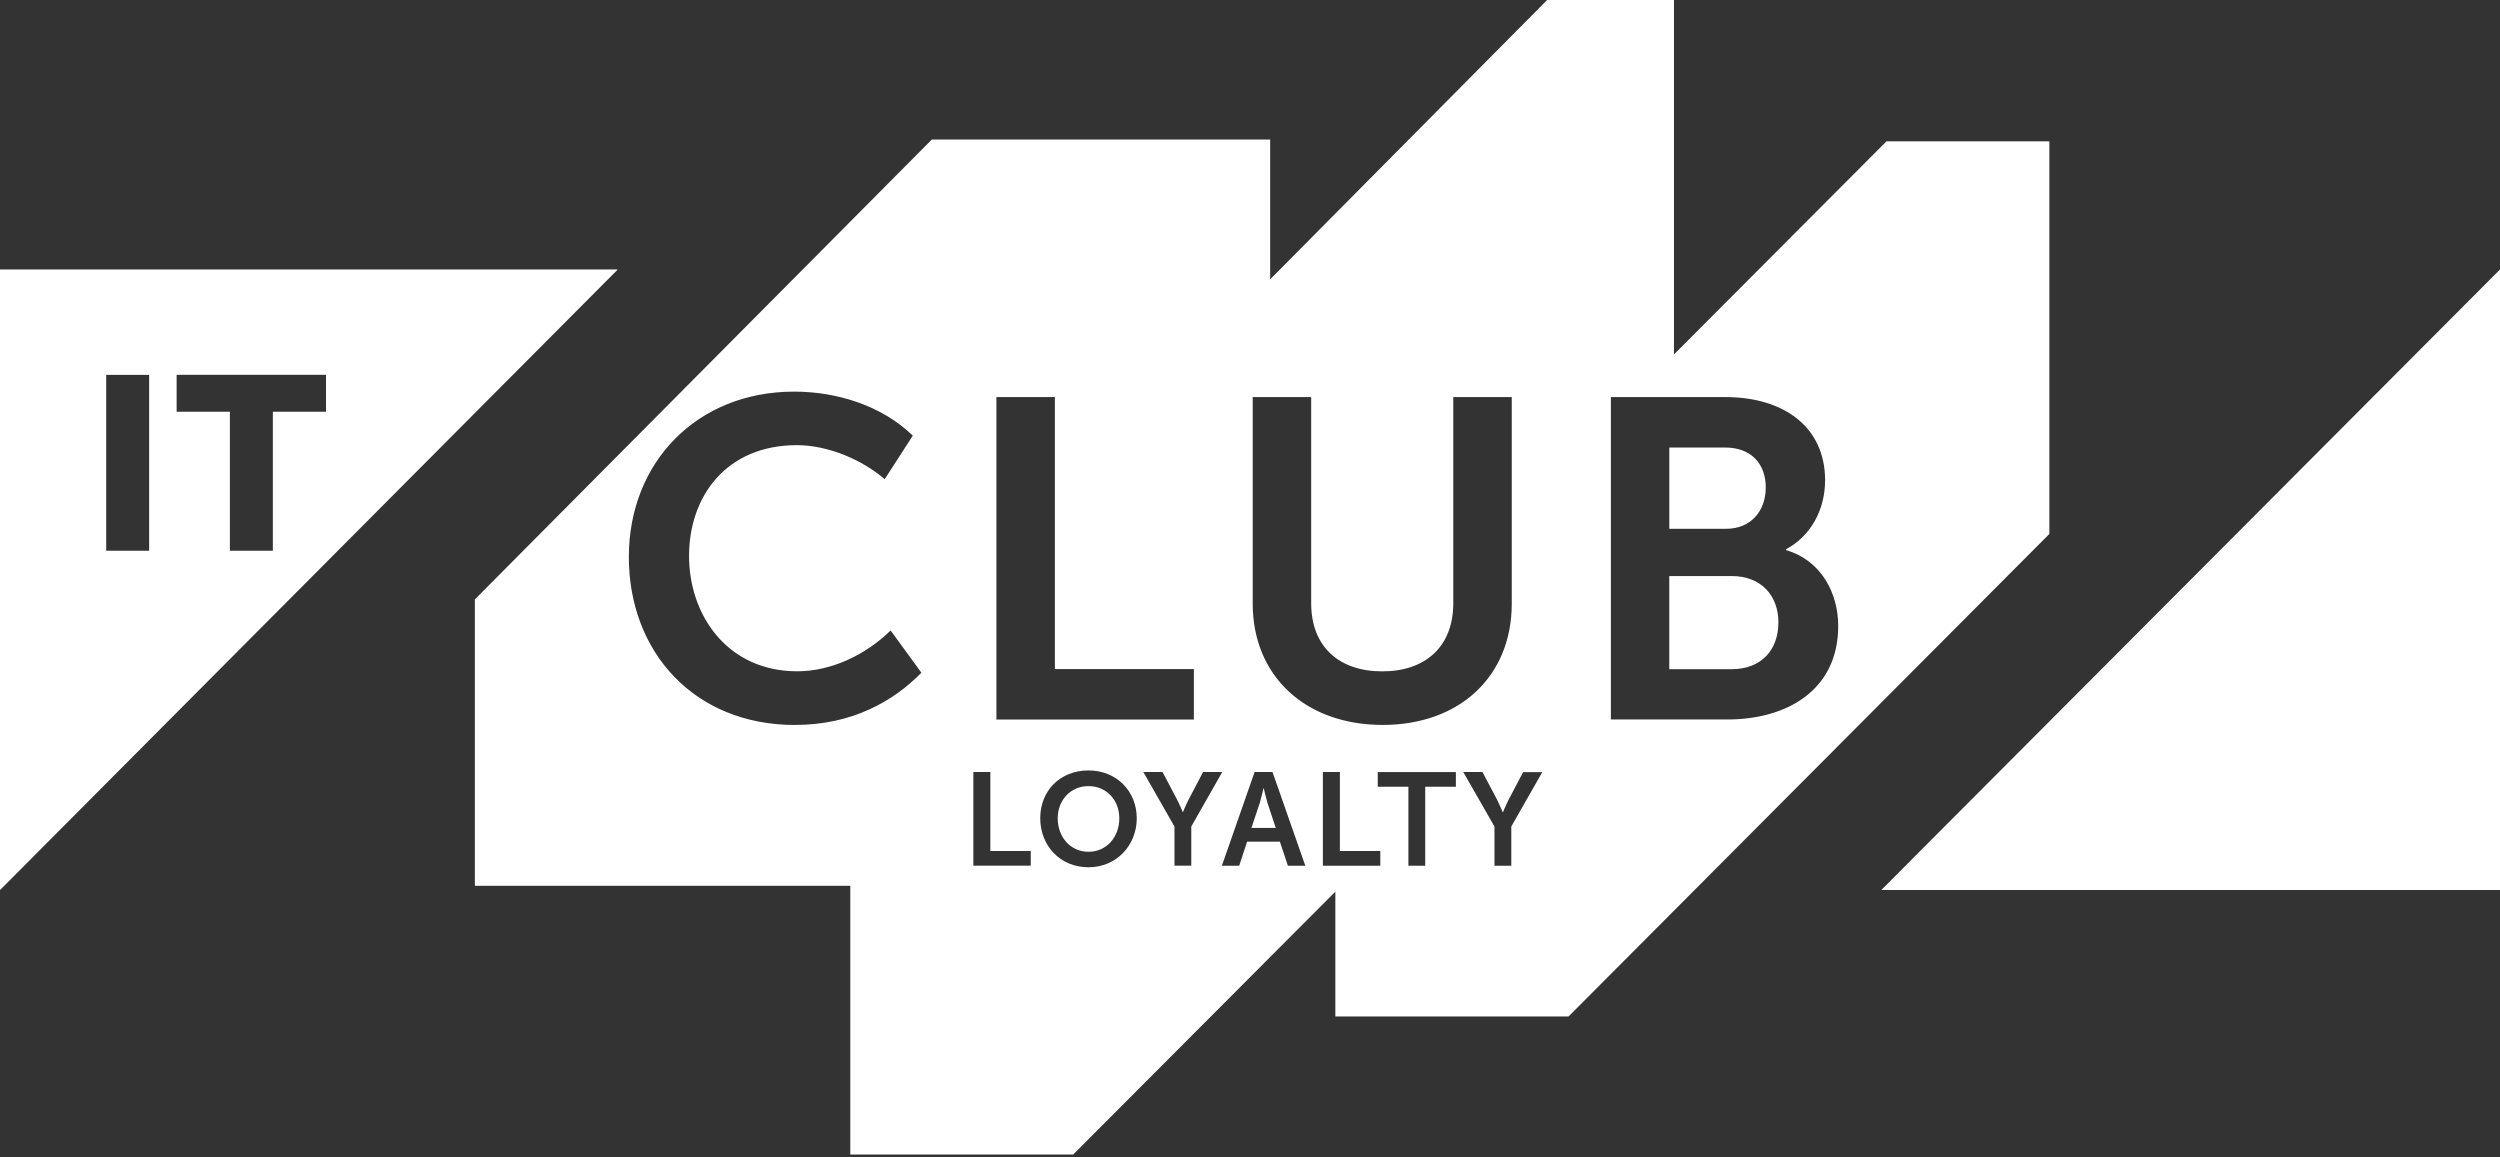 <svg width="108" height="50" viewBox="0 0 108 50" fill="none" xmlns="http://www.w3.org/2000/svg">
<rect x="0" y="0" width="108" height="50" fill="#333333" stroke="none"/>
<g clip-path="url(#clip0_1_8883)">
<path d="M0 11.642V38.451L26.688 11.642H0ZM6.443 23.793H4.588V16.193H6.443V23.793ZM11.787 17.786V23.793H9.931V17.786H7.63V16.191H14.084V17.786H11.787ZM88.532 6.106H81.495L72.315 15.312V0H66.836L54.871 12.067V6.028H40.255L20.514 25.894V38.267H36.733V49.876H46.361L57.687 38.52V43.911H67.762L88.532 23.067V6.106ZM34.346 31.319C29.984 31.319 27.166 28.161 27.166 24.061C27.166 19.96 30.12 16.918 34.307 16.918C36.126 16.918 38.083 17.506 39.433 18.82L38.219 20.701C37.242 19.859 35.773 19.231 34.423 19.231C31.373 19.231 29.767 21.448 29.767 24.017C29.767 26.587 31.431 29 34.443 29C35.93 29 37.418 28.273 38.475 27.236L39.805 29.061C38.611 30.279 36.83 31.317 34.348 31.317L34.346 31.319ZM54.117 17.154H56.643V26.06C56.643 27.945 57.855 29.003 59.712 29.003C61.57 29.003 62.782 27.942 62.782 26.06V17.154H65.308V26.079C65.308 29.199 63.077 31.317 59.732 31.317C56.386 31.317 54.117 29.199 54.117 26.079V17.154ZM43.045 17.154H45.571V28.905H51.575V31.084H43.045V17.154ZM44.529 37.397H42.049V33.351H42.783V36.764H44.529V37.395V37.397ZM47.022 37.466C45.801 37.466 44.938 36.536 44.938 35.346C44.938 34.156 45.801 33.284 47.022 33.282C48.245 33.284 49.108 34.191 49.108 35.348C49.108 36.505 48.245 37.466 47.022 37.466ZM51.467 37.397H50.737V35.706L49.392 33.351H50.221L50.849 34.541C50.976 34.791 51.095 35.083 51.095 35.083H51.103C51.103 35.083 51.222 34.791 51.349 34.541L51.973 33.351H52.802L51.463 35.706V37.397H51.467ZM55.637 37.399L55.291 36.361H53.874L53.534 37.399H52.785L54.199 33.351H54.972L56.389 37.399H55.637ZM59.629 37.399H57.148V33.351H57.883V36.764H59.629V37.397V37.399ZM62.897 33.986H61.57V37.399H60.843V33.986H59.519V33.353H62.894V33.986H62.897ZM65.288 35.706V37.399H64.561V35.706L63.213 33.351H64.042L64.673 34.545C64.797 34.795 64.916 35.085 64.916 35.085H64.929C64.929 35.085 65.047 34.795 65.174 34.545L65.799 33.355H66.627L65.286 35.709L65.288 35.706ZM74.616 31.082H69.59V17.154H74.539C77.064 17.154 78.844 18.449 78.844 20.744C78.844 22.038 78.218 23.156 77.161 23.726V23.765C78.687 24.216 79.411 25.63 79.411 27.042C79.411 29.827 77.18 31.082 74.616 31.082ZM108 11.642V38.449H81.271L108 11.642ZM74.56 22.845H72.115V19.332H74.519C75.673 19.332 76.281 20.06 76.281 21.059C76.281 22.059 75.654 22.845 74.558 22.845H74.56ZM54.755 34.683L55.112 35.767H54.061L54.423 34.683C54.492 34.454 54.582 34.055 54.582 34.055H54.595C54.595 34.055 54.686 34.454 54.755 34.683ZM76.827 26.887C76.827 28.063 76.104 28.908 74.812 28.908H72.113V24.885H74.812C76.082 24.885 76.827 25.73 76.827 26.887ZM48.354 35.348C48.354 36.171 47.797 36.797 47.024 36.797C46.251 36.797 45.693 36.171 45.693 35.348C45.696 34.562 46.251 33.96 47.024 33.96C47.797 33.96 48.354 34.562 48.354 35.348Z" fill="white"/>
</g>
<defs>
<clipPath id="clip0_1_8883">
<rect width="108" height="49.876" fill="white"/>
</clipPath>
</defs>
</svg>
